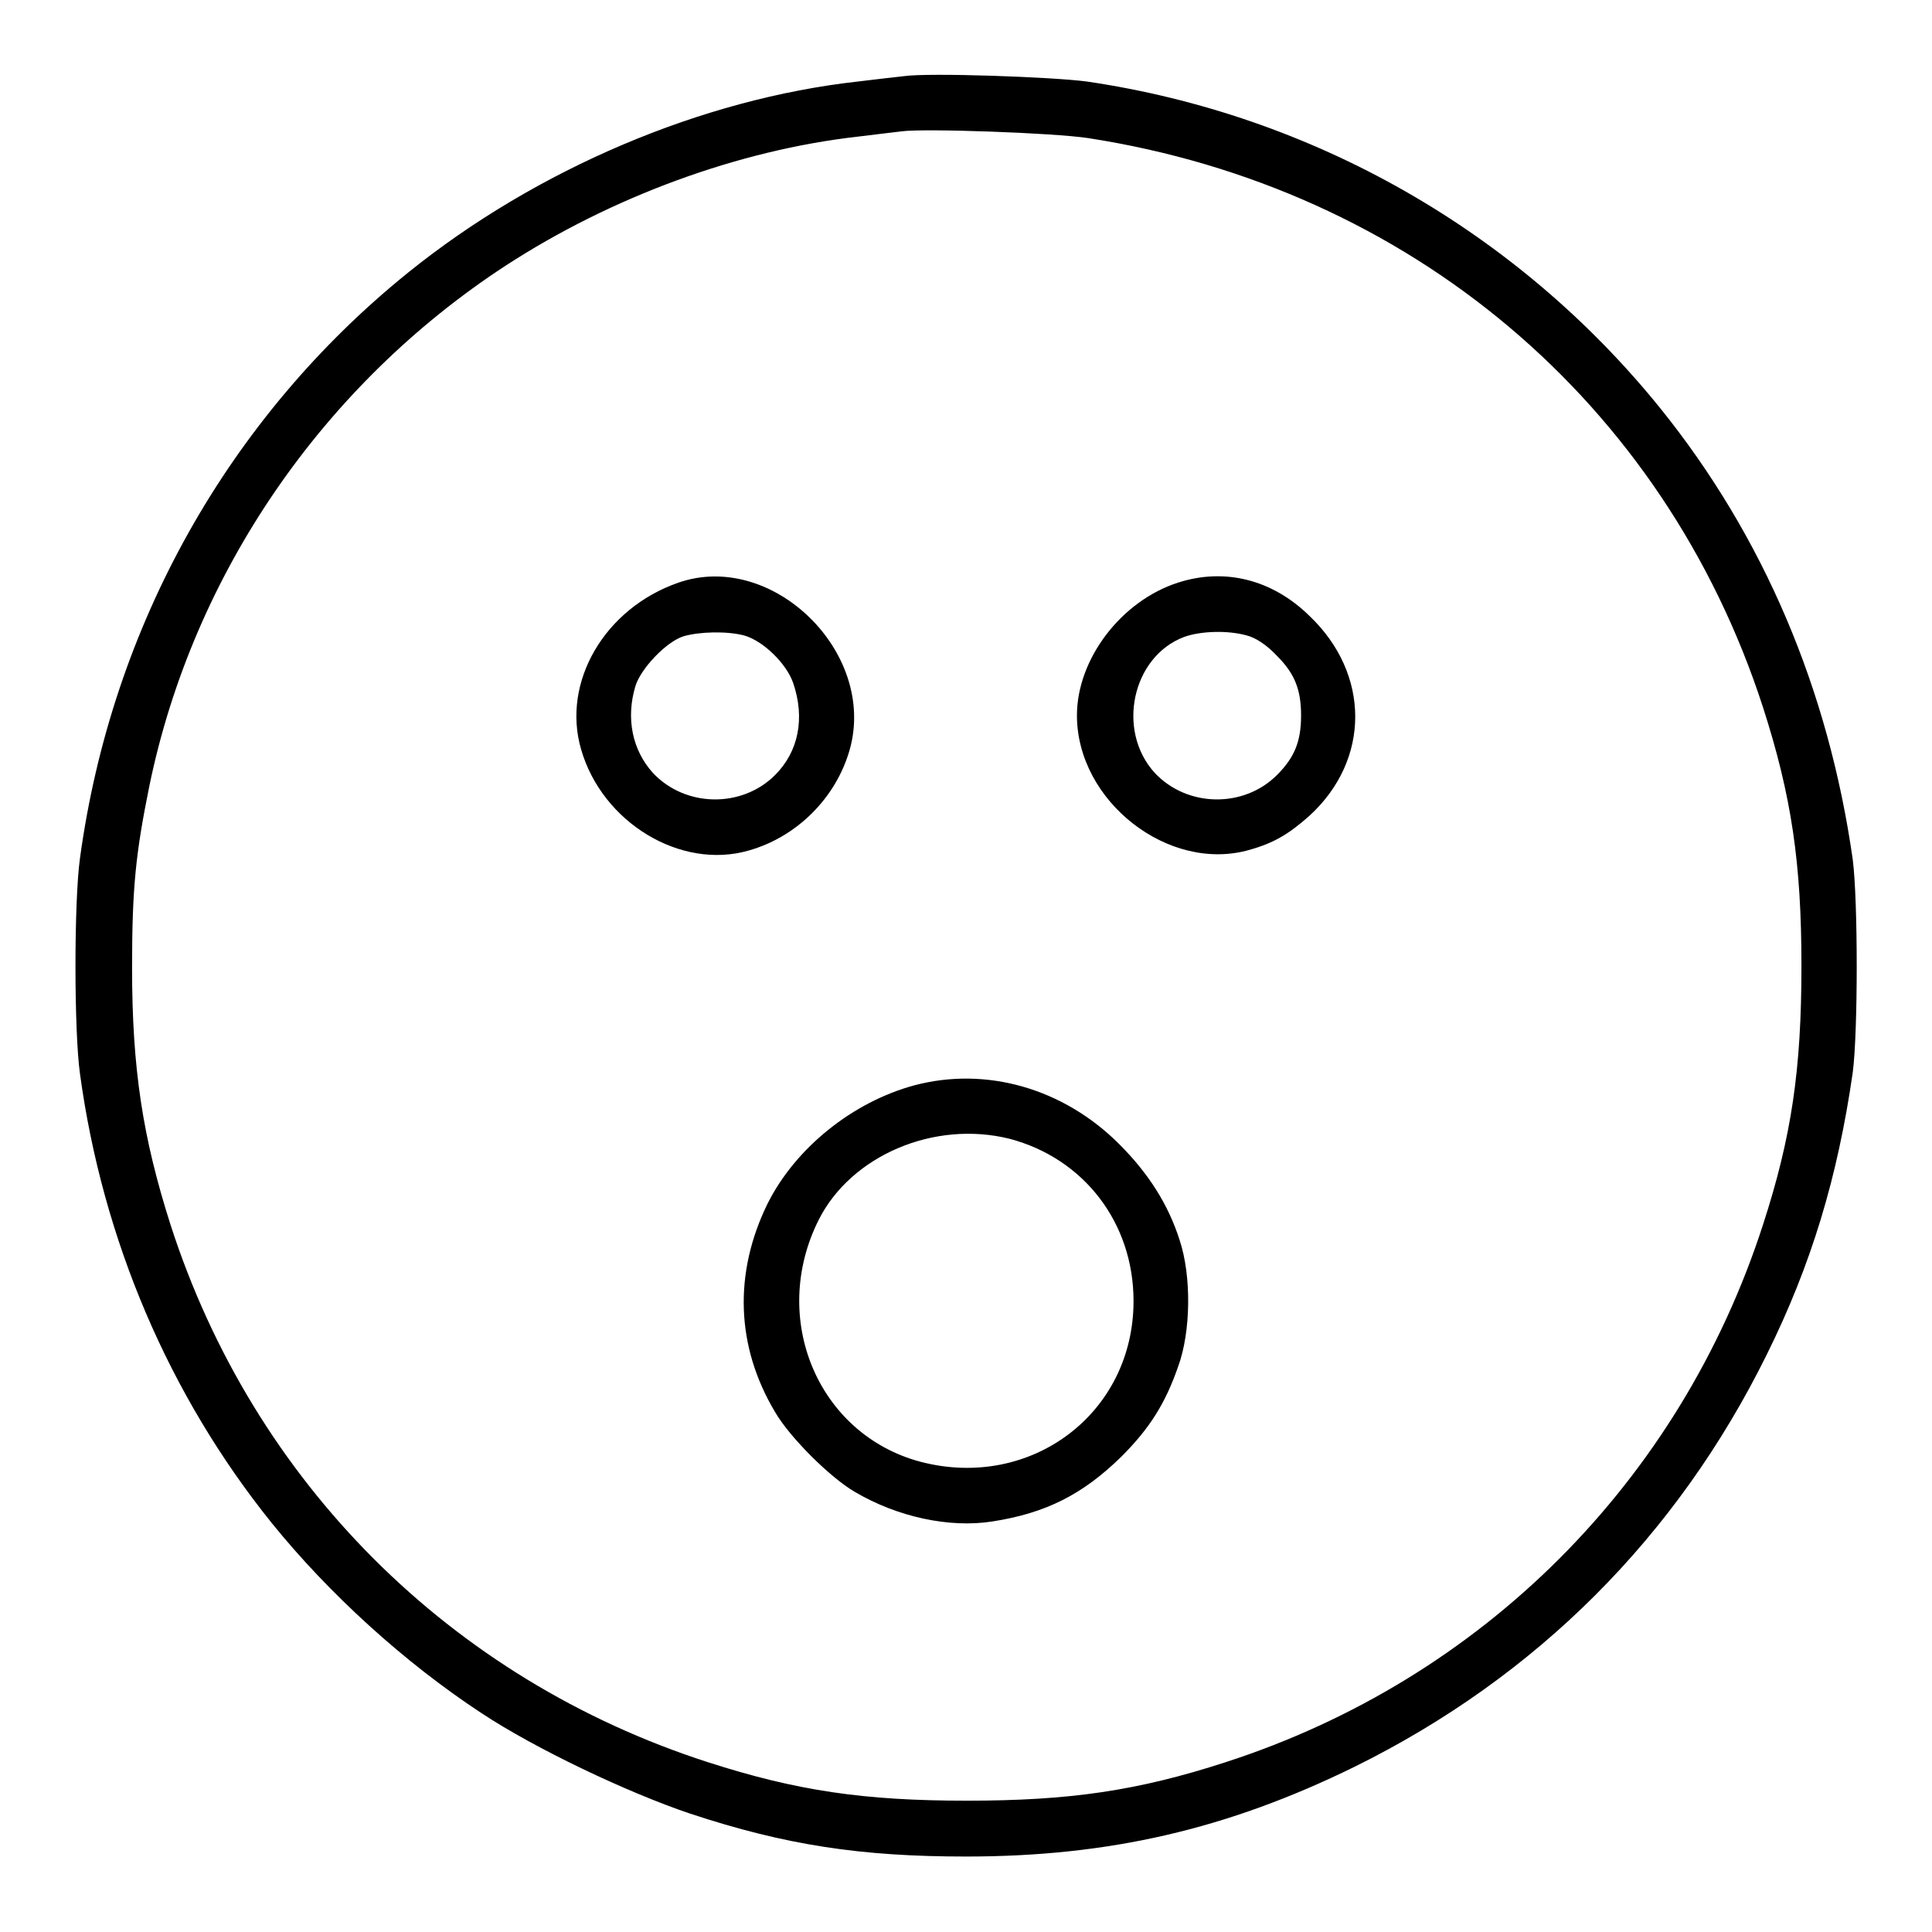 <?xml version="1.0" encoding="utf-8"?>
<!-- Svg Vector Icons : http://www.onlinewebfonts.com/icon -->
<!DOCTYPE svg PUBLIC "-//W3C//DTD SVG 1.1//EN" "http://www.w3.org/Graphics/SVG/1.1/DTD/svg11.dtd">
<svg version="1.1" xmlns="http://www.w3.org/2000/svg" xmlns:xlink="http://www.w3.org/1999/xlink" x="0px" y="0px" viewBox="0 0 256 256" enable-background="new 0 0 256 256" xml:space="preserve">
<g><g><g><path fill="#000000" d="M119.7,10.1c-0.9,0.1-3.6,0.4-6,0.7C93,13.1,71.1,22.4,54.1,36.1c-23.8,19.2-39.3,46.8-43.5,77.6c-0.8,5.7-0.8,22.9,0,28.6c3,22,11.8,42.6,25.4,59.5c7.6,9.4,17.6,18.5,27.8,25.2c7.1,4.7,19.3,10.5,27.6,13.3c12.7,4.2,22.7,5.7,36.6,5.7c18.9,0,34.6-3.6,51.5-11.9c24.1-11.9,42.7-30.5,54.6-54.6c5.9-11.9,9.4-23.5,11.4-37.4c0.7-5.4,0.7-22.7,0-28.2c-3.2-22.5-11.8-42.8-25.5-59.8c-18.9-23.4-46-38.9-76-43.3C139.5,10.2,123,9.6,119.7,10.1z M144.2,18.3c42.6,6.6,76.3,35,89.4,75.4c3.8,11.8,5.1,20.7,5.1,34.3c0,13.7-1.3,22.6-5.1,34.3c-11,34-37.2,60.2-71.2,71.2c-11.7,3.8-20.7,5.1-34.3,5.1s-22.5-1.3-34.3-5.1c-34.1-11-60.2-37.1-71.2-71.2c-3.7-11.6-5.1-20.7-5.1-34.1c0-10.7,0.5-15.2,2.3-24.1C25.6,76,42.8,51,67,35.2c14-9.1,30.8-15.3,46.7-17.1c2.4-0.3,5-0.6,5.8-0.7C122.5,17,139.6,17.6,144.2,18.3z"/><path fill="#000000" d="M89.9,77.2c-9.8,3.4-15.5,13.2-12.9,22.1c2.8,9.7,13.2,16,22.2,13.4c6.4-1.8,11.6-7,13.4-13.4C116.2,86.4,102.3,72.9,89.9,77.2z M98.6,84.2c2.5,0.7,5.6,3.7,6.5,6.3c1.6,4.7,0.7,9.1-2.4,12.2c-4.4,4.4-11.9,4.3-16.2-0.3c-2.7-3-3.6-7.2-2.3-11.5c0.7-2.3,4.1-5.9,6.4-6.6C92.7,83.7,96.3,83.6,98.6,84.2z"/><path fill="#000000" d="M156.1,77.2c-7.5,2.4-13.4,10.1-13.4,17.6c0,11.4,12.2,20.9,22.9,17.8c3.2-0.9,5.2-2.1,7.9-4.5c8.1-7.4,8.1-18.8,0-26.5C168.6,76.8,162.3,75.2,156.1,77.2z M165.2,84.2c1.2,0.3,2.7,1.3,4,2.7c2.3,2.3,3.2,4.4,3.2,7.9c0,3.5-0.9,5.6-3.2,7.9c-4.4,4.4-11.9,4.3-16.2-0.3c-5.1-5.6-3-15.4,3.9-18C159.1,83.6,162.7,83.5,165.2,84.2z"/><path fill="#000000" d="M121.2,143.8c-8.2,2.2-15.8,8.3-19.5,15.7c-4.5,9.2-4.2,18.9,1,27.6c1.9,3.3,7.3,8.7,10.6,10.6c5.6,3.3,12.5,4.8,18.2,3.9c7.1-1.1,12-3.6,17.1-8.6c3.7-3.7,5.8-7,7.5-11.9c1.7-4.6,1.8-12,0.2-16.8c-1.5-4.7-4.1-8.8-8-12.7C140.9,144.2,130.7,141.3,121.2,143.8z M133.8,150.9c9.8,2.6,16.4,11.1,16.4,21.5c0,14.9-13.6,25.1-28.2,21.3c-13.6-3.6-20.1-19-13.5-32.1C112.8,153.1,123.8,148.4,133.8,150.9z"/></g></g></g>
</svg>